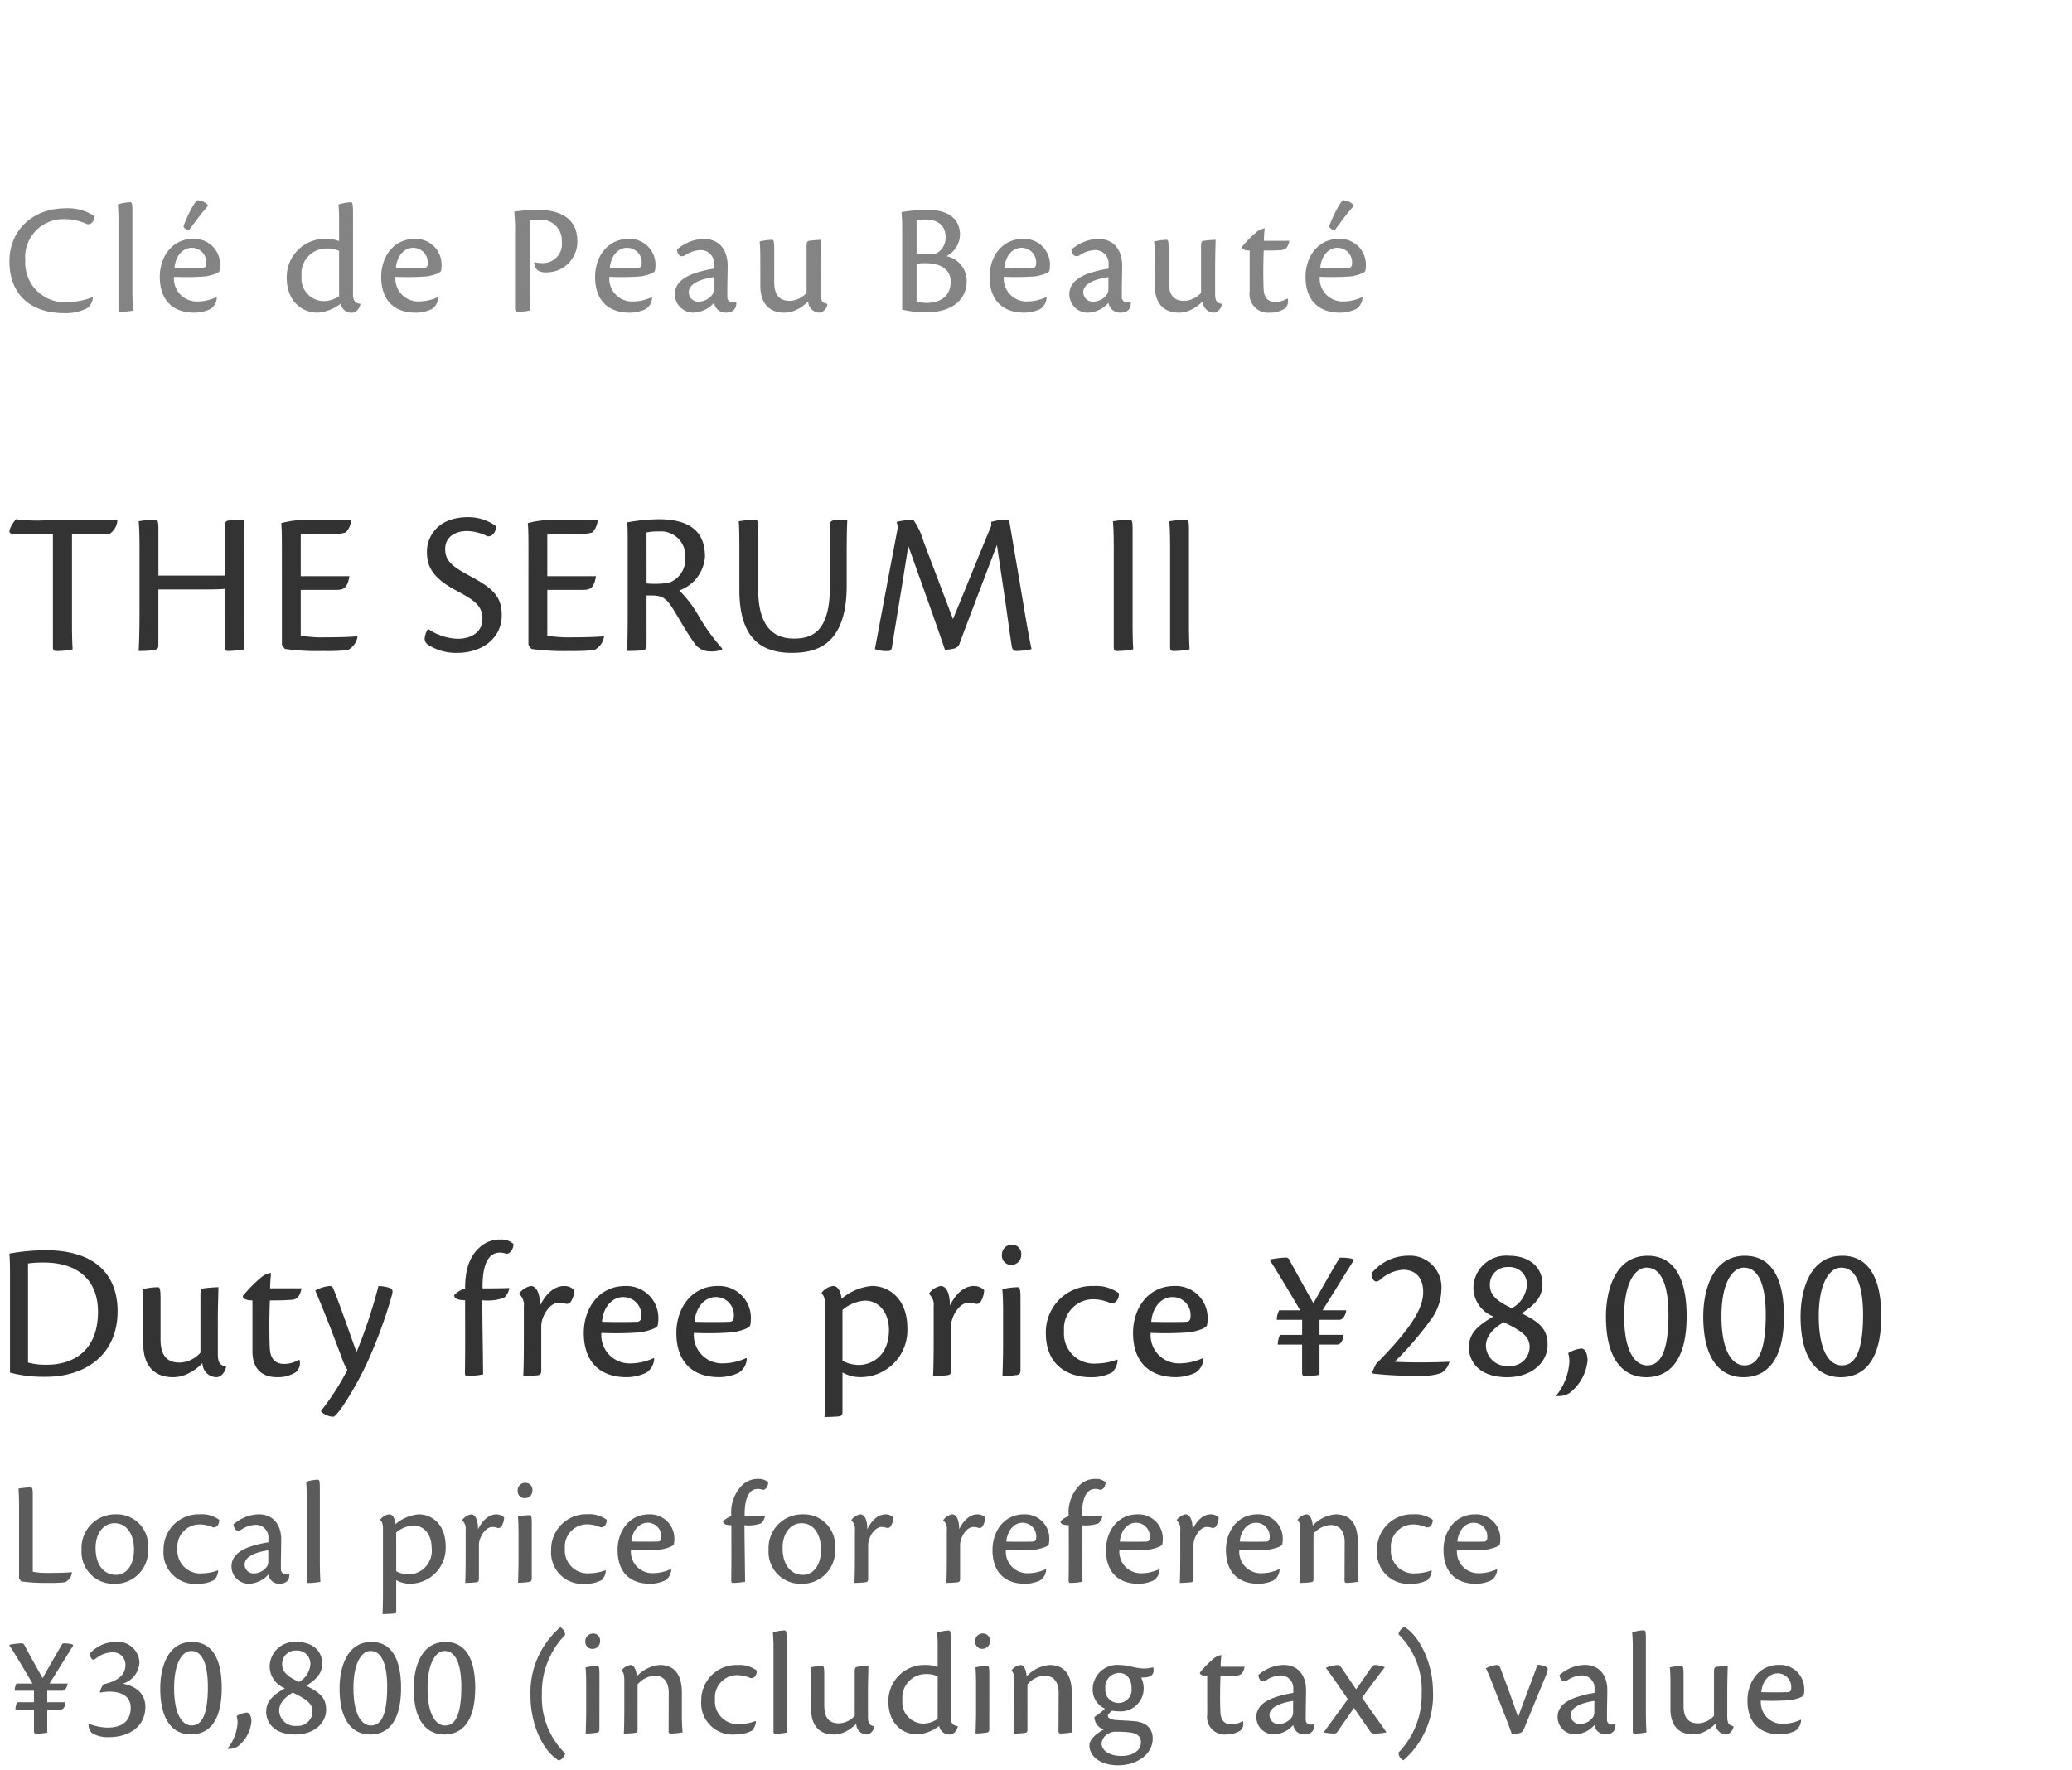 <svg xmlns="http://www.w3.org/2000/svg" width="220" height="188" viewBox="0 0 220 188">
  <g id="np_detail_01" transform="translate(-20 -466)">
    <rect id="長方形_7749" data-name="長方形 7749" width="220" height="188" transform="translate(20 466)" fill="#fff"/>
    <path id="パス_6725" data-name="パス 6725" d="M1.659,15.769a14,14,0,0,0,3.8.441c4.326,0,7.623-2.436,7.623-6.972,0-2.6-1.134-6.468-7.686-6.468a22.754,22.754,0,0,0-3.8.357c.042.609.063,1.008.063,2.436ZM3.57,4.177a11.239,11.239,0,0,1,1.638-.1C9.093,4.072,11,6.151,11,9.3c0,4.326-2.835,5.628-5.4,5.628A7.45,7.45,0,0,1,3.57,14.7Zm12.243,8.589c0,2.079,1.008,3.486,3.15,3.486a3.6,3.6,0,0,0,1.365-.273,5.309,5.309,0,0,0,1.764-1.218A1.5,1.5,0,0,0,23.6,16.252c.462,0,.966-.63.987-1.05v-.1c-.588-.105-.861-.315-.861-1.323V10.456c0-1.827.063-3.3.063-3.759a15.725,15.725,0,0,0-1.575.126c-.273.084-.336.189-.336.714v6.111A3.087,3.087,0,0,1,19.7,14.7c-.924,0-2.058-.294-2.058-2.457V7.978c0-1.176-.084-1.281-.315-1.281a8.1,8.1,0,0,0-1.6.21c.042.441.084,1.071.084,2.373ZM32.34,14.4a3.1,3.1,0,0,1-1.575.441c-.714,0-1.407-.315-1.512-1.533-.063-.9-.084-3.108,0-5.208,1.491,0,1.617-.021,2.31-.063.378-.042.84-.126,1.05-1.218H29.274c0-.462.042-.966.1-1.638a2.133,2.133,0,0,0-1.134.546,14.68,14.68,0,0,0-1.869,1.911c0,.231.294.462,1.029.462V13.48c0,1.6.735,2.772,2.625,2.772a3.508,3.508,0,0,0,2-.546,1.262,1.262,0,0,0,.378-1.26Zm2.352,5.5a1.924,1.924,0,0,0,1.3.546c.4,0,2.394-3.108,3.633-5.838A49.569,49.569,0,0,0,42.21,7.537c.126-.462.084-.63-.273-.777a4.425,4.425,0,0,0-1.155-.189,53.733,53.733,0,0,1-2.331,7.014c-.525-1.428-1.785-5.082-2.415-6.615-.084-.252-.168-.4-.462-.4a3.964,3.964,0,0,0-1.512.483c.9,1.995,2.667,6.7,2.961,7.518a4.93,4.93,0,0,0,.462.9,27.138,27.138,0,0,1-2.793,4.347ZM53.76,1.636a3.135,3.135,0,0,0-2.268.861c-.861.777-1.512,2.016-1.512,4.326a2.727,2.727,0,0,0-1.155.714c0,.357.294.525,1.155.546,0,2.94.021,5.418-.021,7.665,0,.336.084.378.294.378a9.846,9.846,0,0,0,1.638-.168c0-1.176-.084-5.754-.084-7.875A5.288,5.288,0,0,0,54.1,7.831a1.607,1.607,0,0,0,.567-1.05c-.5.042-2.478.042-2.835.042-.042-2.9.819-3.8,1.848-3.8a1.992,1.992,0,0,1,.672.126c.462.021.8-.63.756-1.05A1.912,1.912,0,0,0,53.76,1.636Zm1.974,5.8a1.528,1.528,0,0,1,.483,1.323v3.507c0,1.848-.021,3.087-.063,3.864a13.212,13.212,0,0,0,1.533-.084c.315-.042.378-.189.378-.5v-4.62A2.631,2.631,0,0,1,58.3,9.805c.441-1.029,1.134-1.47,1.6-1.47a2.141,2.141,0,0,1,.693.1.519.519,0,0,0,.609-.189,2.478,2.478,0,0,0,.378-1.239A1.5,1.5,0,0,0,60.5,6.571c-.987,0-1.89.714-2.562,2.079,0-1.344-.4-2.079-.987-2.079a2.021,2.021,0,0,0-1.218.777Zm14.28,6.783a5.968,5.968,0,0,1-2.415.567,3,3,0,0,1-3.15-3.234,34.85,34.85,0,0,0,4.158-.063c.735-.126,1.764-.42,1.827-.756a3.179,3.179,0,0,0,.063-.672,3.377,3.377,0,0,0-3.528-3.486c-2.793,0-4.389,2.373-4.389,4.977,0,2.961,1.6,4.7,4.557,4.7a5.048,5.048,0,0,0,2.058-.462,1.869,1.869,0,0,0,.861-1.512ZM66.738,7.747A1.9,1.9,0,0,1,68.67,9.931a.426.426,0,0,1-.42.441c-.4.021-2.268.042-3.738,0C64.659,8.692,65.688,7.747,66.738,7.747Zm13.1,6.468a5.968,5.968,0,0,1-2.415.567,3,3,0,0,1-3.15-3.234,34.85,34.85,0,0,0,4.158-.063c.735-.126,1.764-.42,1.827-.756a3.179,3.179,0,0,0,.063-.672A3.377,3.377,0,0,0,76.8,6.571c-2.793,0-4.389,2.373-4.389,4.977,0,2.961,1.6,4.7,4.557,4.7a5.048,5.048,0,0,0,2.058-.462,1.869,1.869,0,0,0,.861-1.512ZM76.566,7.747A1.9,1.9,0,0,1,78.5,9.931a.426.426,0,0,1-.42.441c-.4.021-2.268.042-3.738,0C74.487,8.692,75.516,7.747,76.566,7.747Zm13.482,8a3.778,3.778,0,0,0,1.932.5,4.98,4.98,0,0,0,4.956-5.229c0-2.982-1.848-4.452-3.759-4.452a5.724,5.724,0,0,0-3.234,1.365c-.042-.756-.4-1.365-.861-1.365a1.8,1.8,0,0,0-1.239.714v.126c.21.1.357.525.357,1.2V16.8c0,1.848-.021,3.066-.063,3.675.525,0,.987-.021,1.491-.063.378-.042.42-.189.42-.525Zm0-6.636a4.146,4.146,0,0,1,2.394-.987c1.491,0,2.541,1.281,2.541,3.129,0,2.793-1.911,3.7-3.192,3.7a3.8,3.8,0,0,1-1.743-.441Zm9.2-1.68a1.528,1.528,0,0,1,.483,1.323v3.507c0,1.848-.021,3.087-.063,3.864a13.212,13.212,0,0,0,1.533-.084c.315-.042.378-.189.378-.5v-4.62a2.631,2.631,0,0,1,.231-1.113c.441-1.029,1.134-1.47,1.6-1.47a2.141,2.141,0,0,1,.693.1.519.519,0,0,0,.609-.189,2.478,2.478,0,0,0,.378-1.239,1.5,1.5,0,0,0-1.071-.441c-.987,0-1.89.714-2.562,2.079,0-1.344-.4-2.079-.987-2.079a2.021,2.021,0,0,0-1.218.777Zm8.778-5.25a1.058,1.058,0,0,0-1.05,1.092A.975.975,0,0,0,108,4.324a1.044,1.044,0,0,0,1.029-1.092A.97.97,0,0,0,108.024,2.182Zm.924,5.8c0-1.176-.084-1.281-.315-1.281a7.6,7.6,0,0,0-1.617.21c.042.441.084,1.071.084,2.373v3.549c0,1.239-.042,2.457-.063,3.3a10.332,10.332,0,0,0,1.449-.1c.336-.042.462-.147.462-.525ZM119.2,14.383a6.463,6.463,0,0,1-2.226.42,3.18,3.18,0,0,1-3.4-3.444,3.107,3.107,0,0,1,3.087-3.381,4.691,4.691,0,0,1,1.827.4c.588.126.924-.441.924-1.029a4.078,4.078,0,0,0-2.688-.777,4.9,4.9,0,0,0-5.082,5c0,3.612,2.583,4.683,4.767,4.683a4.609,4.609,0,0,0,2.289-.525,2.074,2.074,0,0,0,.567-1.281Zm9.135-.168a5.968,5.968,0,0,1-2.415.567,3,3,0,0,1-3.15-3.234,34.85,34.85,0,0,0,4.158-.063c.735-.126,1.764-.42,1.827-.756a3.18,3.18,0,0,0,.063-.672,3.377,3.377,0,0,0-3.528-3.486c-2.793,0-4.389,2.373-4.389,4.977,0,2.961,1.6,4.7,4.557,4.7a5.048,5.048,0,0,0,2.058-.462,1.869,1.869,0,0,0,.861-1.512Zm-3.276-6.468a1.9,1.9,0,0,1,1.932,2.184.426.426,0,0,1-.42.441c-.4.021-2.268.042-3.738,0C122.976,8.692,124.005,7.747,125.055,7.747Zm15.96,1.407c1.239-1.974,2.688-4.326,3.234-5.187.105-.147.063-.252-.21-.315a4.858,4.858,0,0,0-1.2-.084c-.483.756-1.785,3.066-2.793,4.83-.84-1.491-2.226-3.99-2.562-4.641a.406.406,0,0,0-.357-.21,10.709,10.709,0,0,0-1.7.21v.084c.462.672,2.457,3.99,3.213,5.313h-2.226a2.147,2.147,0,0,0-.252,1.008h2.688v1.6H136.5a2.484,2.484,0,0,0-.231,1.029h2.583v2.982c0,.336.147.378.378.378A9.65,9.65,0,0,0,140.7,16V12.787h1.869c.5,0,.651-.651.651-1.029H140.7v-1.6h2.121c.4,0,.693-.609.714-1.008Zm5.271,6.552.084.168a36.3,36.3,0,0,0,5.1.21,5.482,5.482,0,0,0,2.142-.273,1.994,1.994,0,0,0,.882-1.2c-1.848.084-4.242.1-5.817,0a35.381,35.381,0,0,0,3.864-4.494,5.533,5.533,0,0,0,1.092-3.108,3.353,3.353,0,0,0-3.57-3.654,5.035,5.035,0,0,0-3.843,1.869,1.146,1.146,0,0,0,.126.588c.21.357.462.357.8.084a4.046,4.046,0,0,1,2.415-1.05c1.3,0,2.142.8,2.142,2.373,0,1.785-1.344,3.906-5.019,7.644ZM160.818,3.358a3.475,3.475,0,0,0-3.78,3.381,3.3,3.3,0,0,0,2.121,3.066c-1.554.924-2.6,1.722-2.6,3.3,0,1.239.84,3.15,4.074,3.15,2.583,0,4.284-1.554,4.284-3.465,0-1.743-1.008-2.436-2.751-3.318,1.2-.8,2.205-1.6,2.205-3.087C164.367,4.45,162.834,3.358,160.818,3.358Zm-.1,1.2a1.836,1.836,0,0,1,2,1.932,3.025,3.025,0,0,1-1.6,2.436c-1.722-.8-2.331-1.47-2.331-2.478A1.85,1.85,0,0,1,160.713,4.555Zm.042,10.5a2.22,2.22,0,0,1-2.394-2.121c0-1.008.714-1.827,1.89-2.52,2.037.966,2.751,1.6,2.751,2.6A2.041,2.041,0,0,1,160.755,15.055Zm7.728-1.848a3.319,3.319,0,0,0-1.386.483,3.284,3.284,0,0,1,.126.882,6.328,6.328,0,0,1-1.428,3.675,2.329,2.329,0,0,0,1.449-.315,4.993,4.993,0,0,0,1.911-3.465C169.155,14.026,169.029,13.207,168.483,13.207Zm7.035-9.849c-3.423,0-4.41,3.654-4.41,6.447,0,4.977,2.142,6.447,4.263,6.447,2.667,0,4.305-2.058,4.305-6.489C179.676,7.327,179.193,3.358,175.518,3.358Zm-.084,1.26c1.848,0,2.31,2.625,2.31,5,0,4.725-1.26,5.376-2.268,5.376-1.155,0-2.436-1.26-2.436-5.229C173.04,6.34,174.153,4.618,175.434,4.618Zm10.416-1.26c-3.423,0-4.41,3.654-4.41,6.447,0,4.977,2.142,6.447,4.263,6.447,2.667,0,4.305-2.058,4.305-6.489C190.008,7.327,189.525,3.358,185.85,3.358Zm-.084,1.26c1.848,0,2.31,2.625,2.31,5,0,4.725-1.26,5.376-2.268,5.376-1.155,0-2.436-1.26-2.436-5.229C183.372,6.34,184.485,4.618,185.766,4.618Zm10.416-1.26c-3.423,0-4.41,3.654-4.41,6.447,0,4.977,2.142,6.447,4.263,6.447,2.667,0,4.305-2.058,4.305-6.489C200.34,7.327,199.857,3.358,196.182,3.358Zm-.084,1.26c1.848,0,2.31,2.625,2.31,5,0,4.725-1.26,5.376-2.268,5.376-1.155,0-2.436-1.26-2.436-5.229C193.7,6.34,194.817,4.618,196.1,4.618Z" transform="translate(19.404 596)" opacity="0.8"/>
    <path id="パス_6724" data-name="パス 6724" d="M9.469,11.572a7.553,7.553,0,0,1-2.533.51,4.2,4.2,0,0,1-4.573-4.42A4.041,4.041,0,0,1,6.579,3.276a5.271,5.271,0,0,1,2.3.51c.391.119.8-.2.85-.816A5.092,5.092,0,0,0,6.63,2.12C3.3,2.12.68,4.313.68,7.764c0,3.281,2.006,5.491,5.848,5.491a4.859,4.859,0,0,0,2.465-.561,1.557,1.557,0,0,0,.544-1.071ZM12.257,12.9c0,.17.068.221.221.221a7.971,7.971,0,0,0,1.326-.136c-.034-.476-.068-1.394-.068-2.227V2.579c0-1.02-.051-1.1-.238-1.1a4.278,4.278,0,0,0-1.309.238,18.7,18.7,0,0,1,.068,1.87Zm10.4-1.343a4.831,4.831,0,0,1-1.955.459A2.427,2.427,0,0,1,18.156,9.4a28.212,28.212,0,0,0,3.366-.051c.6-.1,1.428-.34,1.479-.612a2.574,2.574,0,0,0,.051-.544A2.734,2.734,0,0,0,20.2,5.367c-2.261,0-3.553,1.921-3.553,4.029,0,2.4,1.292,3.808,3.689,3.808A4.086,4.086,0,0,0,22,12.83a1.513,1.513,0,0,0,.7-1.224ZM20.009,6.319a1.541,1.541,0,0,1,1.564,1.768.345.345,0,0,1-.34.357c-.323.017-1.836.034-3.026,0C18.326,7.084,19.159,6.319,20.009,6.319Zm.68-5.049C20.366,1.287,19.55,3,19.278,3.718c-.136.289-.119.408-.034.476a1.123,1.123,0,0,0,.476.289c.493-.663,1.19-1.649,1.9-2.448.153-.17.153-.255.051-.34A1.594,1.594,0,0,0,20.689,1.27ZM35.683,5.605a3.621,3.621,0,0,0-1.309-.238A4.06,4.06,0,0,0,30.124,9.5c0,2.38,1.5,3.706,3.315,3.706a4.674,4.674,0,0,0,2.414-.952,1.159,1.159,0,0,0,1.258.952c.391,0,.765-.476.833-.884v-.051c-.51-.085-.782-.255-.782-1.037V2.579c0-1.02-.068-1.1-.255-1.1a5.349,5.349,0,0,0-1.292.238,14.89,14.89,0,0,1,.068,1.649Zm0,5.848a2.986,2.986,0,0,1-1.6.527A2.408,2.408,0,0,1,31.7,9.311,2.654,2.654,0,0,1,34.34,6.387a3.255,3.255,0,0,1,1.343.255Zm10.489.1a4.831,4.831,0,0,1-1.955.459A2.427,2.427,0,0,1,41.667,9.4a28.212,28.212,0,0,0,3.366-.051c.6-.1,1.428-.34,1.479-.612a2.574,2.574,0,0,0,.051-.544,2.734,2.734,0,0,0-2.856-2.822c-2.261,0-3.553,1.921-3.553,4.029,0,2.4,1.292,3.808,3.689,3.808a4.086,4.086,0,0,0,1.666-.374,1.513,1.513,0,0,0,.7-1.224ZM43.52,6.319a1.541,1.541,0,0,1,1.564,1.768.345.345,0,0,1-.34.357c-.323.017-1.836.034-3.026,0C41.837,7.084,42.67,6.319,43.52,6.319ZM54.366,12.8c0,.255.119.306.289.306a5.957,5.957,0,0,0,1.309-.136c-.017-.34-.051-.85-.051-2.04V3.4a5.342,5.342,0,0,1,.918-.051,2.2,2.2,0,0,1,2.5,2.312,2.017,2.017,0,0,1-2.074,2.278,3.425,3.425,0,0,1-.85-.1,1.086,1.086,0,0,0,.408.9,1.749,1.749,0,0,0,.935.187,3.256,3.256,0,0,0,3.23-3.315c0-2.38-1.751-3.315-4.148-3.315a20.173,20.173,0,0,0-2.55.17,20.867,20.867,0,0,1,.085,2.312Zm14.518-1.241a4.832,4.832,0,0,1-1.955.459A2.427,2.427,0,0,1,64.379,9.4a28.212,28.212,0,0,0,3.366-.051c.595-.1,1.428-.34,1.479-.612a2.573,2.573,0,0,0,.051-.544,2.734,2.734,0,0,0-2.856-2.822c-2.261,0-3.553,1.921-3.553,4.029,0,2.4,1.292,3.808,3.689,3.808a4.086,4.086,0,0,0,1.666-.374,1.513,1.513,0,0,0,.7-1.224ZM66.232,6.319A1.541,1.541,0,0,1,67.8,8.087a.345.345,0,0,1-.34.357c-.323.017-1.836.034-3.026,0C64.549,7.084,65.382,6.319,66.232,6.319Zm11.594,5.746a2.536,2.536,0,0,1-.357.034.518.518,0,0,1-.561-.527c-.017-1.037.034-2.618.034-3.349,0-1.615-.833-2.856-2.567-2.856a4.546,4.546,0,0,0-2.822,1.139c.068.51.323.867.833.629a3.163,3.163,0,0,1,1.649-.578A1.414,1.414,0,0,1,75.5,8.087v.442c-.238.034-.612.1-.918.17-.918.238-3.247.731-3.247,2.55A1.956,1.956,0,0,0,73.338,13.2,3.062,3.062,0,0,0,75.5,12.15,1.209,1.209,0,0,0,76.721,13.2c.748,0,1.173-.357,1.139-1.088Zm-5.015-1.02c0-.935,1.275-1.411,2.669-1.615v1.207a1.128,1.128,0,0,1-.119.578,1.813,1.813,0,0,1-1.462.816A1,1,0,0,1,72.811,11.045Zm7.6-.663c0,1.683.816,2.822,2.55,2.822a2.911,2.911,0,0,0,1.1-.221A4.3,4.3,0,0,0,85.493,12,1.214,1.214,0,0,0,86.717,13.2c.374,0,.782-.51.8-.85v-.085c-.476-.085-.7-.255-.7-1.071V8.512c0-1.479.051-2.669.051-3.043a12.73,12.73,0,0,0-1.275.1c-.221.068-.272.153-.272.578V11.1a2.5,2.5,0,0,1-1.768.85c-.748,0-1.666-.238-1.666-1.989V6.506c0-.952-.068-1.037-.255-1.037a6.561,6.561,0,0,0-1.292.17c.034.357.068.867.068,1.921Zm15.062,2.5a11.01,11.01,0,0,0,2.567.289c2.431,0,4.284-1.105,4.284-3.366a2.693,2.693,0,0,0-2.142-2.6,2.659,2.659,0,0,0,1.428-2.3c0-.867-.391-2.618-3.468-2.618a16.565,16.565,0,0,0-2.737.238c.068.833.068,1.326.068,2.227ZM97,3.378a7.242,7.242,0,0,1,.918-.068c1.53,0,2.159.816,2.159,1.836a1.891,1.891,0,0,1-1.037,1.8A12.357,12.357,0,0,0,97,7.033Zm0,4.641a5.632,5.632,0,0,1,.935-.068c1.666,0,2.686.68,2.686,1.972,0,1.547-1.122,2.244-2.533,2.244A4.607,4.607,0,0,1,97,12.031Zm13.77,3.536a4.831,4.831,0,0,1-1.955.459,2.427,2.427,0,0,1-2.55-2.618,28.212,28.212,0,0,0,3.366-.051c.6-.1,1.428-.34,1.479-.612a2.574,2.574,0,0,0,.051-.544,2.734,2.734,0,0,0-2.856-2.822c-2.261,0-3.553,1.921-3.553,4.029,0,2.4,1.292,3.808,3.689,3.808a4.086,4.086,0,0,0,1.666-.374,1.513,1.513,0,0,0,.7-1.224ZM108.12,6.319a1.541,1.541,0,0,1,1.564,1.768.345.345,0,0,1-.34.357c-.323.017-1.836.034-3.026,0C106.437,7.084,107.27,6.319,108.12,6.319Zm11.594,5.746a2.536,2.536,0,0,1-.357.034.518.518,0,0,1-.561-.527c-.017-1.037.034-2.618.034-3.349,0-1.615-.833-2.856-2.567-2.856a4.546,4.546,0,0,0-2.822,1.139c.068.51.323.867.833.629a3.163,3.163,0,0,1,1.649-.578,1.414,1.414,0,0,1,1.462,1.53v.442c-.238.034-.612.1-.918.17-.918.238-3.247.731-3.247,2.55a1.956,1.956,0,0,0,2.006,1.955,3.062,3.062,0,0,0,2.159-1.054,1.209,1.209,0,0,0,1.224,1.054c.748,0,1.173-.357,1.139-1.088Zm-5.015-1.02c0-.935,1.275-1.411,2.669-1.615v1.207a1.128,1.128,0,0,1-.119.578,1.813,1.813,0,0,1-1.462.816A1,1,0,0,1,114.7,11.045Zm7.6-.663c0,1.683.816,2.822,2.55,2.822a2.911,2.911,0,0,0,1.1-.221A4.3,4.3,0,0,0,127.381,12,1.214,1.214,0,0,0,128.6,13.2c.374,0,.782-.51.8-.85v-.085c-.476-.085-.7-.255-.7-1.071V8.512c0-1.479.051-2.669.051-3.043a12.73,12.73,0,0,0-1.275.1c-.221.068-.272.153-.272.578V11.1a2.5,2.5,0,0,1-1.768.85c-.748,0-1.666-.238-1.666-1.989V6.506c0-.952-.068-1.037-.255-1.037a6.561,6.561,0,0,0-1.292.17c.034.357.068.867.068,1.921Zm14.059,1.326a2.513,2.513,0,0,1-1.275.357c-.578,0-1.139-.255-1.224-1.241-.051-.731-.068-2.516,0-4.216,1.207,0,1.309-.017,1.87-.051.306-.034.68-.1.85-.986h-2.7c0-.374.034-.782.085-1.326a1.727,1.727,0,0,0-.918.442,11.885,11.885,0,0,0-1.513,1.547c0,.187.238.374.833.374V10.96a1.967,1.967,0,0,0,2.125,2.244,2.84,2.84,0,0,0,1.615-.442,1.022,1.022,0,0,0,.306-1.02Zm7.956-.153a4.832,4.832,0,0,1-1.955.459,2.427,2.427,0,0,1-2.55-2.618,28.212,28.212,0,0,0,3.366-.051c.6-.1,1.428-.34,1.479-.612a2.574,2.574,0,0,0,.051-.544,2.734,2.734,0,0,0-2.856-2.822c-2.261,0-3.553,1.921-3.553,4.029,0,2.4,1.292,3.808,3.689,3.808a4.086,4.086,0,0,0,1.666-.374,1.513,1.513,0,0,0,.7-1.224Zm-2.652-5.236a1.541,1.541,0,0,1,1.564,1.768.345.345,0,0,1-.34.357c-.323.017-1.836.034-3.026,0C139.978,7.084,140.811,6.319,141.661,6.319Zm.68-5.049c-.323.017-1.139,1.734-1.411,2.448-.136.289-.119.408-.034.476a1.123,1.123,0,0,0,.476.289c.493-.663,1.19-1.649,1.9-2.448.153-.17.153-.255.051-.34A1.594,1.594,0,0,0,142.341,1.27Z" transform="translate(20.32 486)" fill="#666" opacity="0.8"/>
    <path id="パス_6721" data-name="パス 6721" d="M1.264,11.616l.224.32a18.716,18.716,0,0,0,2.768.16,15.852,15.852,0,0,0,1.872-.064,1.294,1.294,0,0,0,.752-1.04l-.032-.032c-.64.064-1.664.08-2.384.08a8.23,8.23,0,0,1-1.744-.128V2.832c0-.784-.048-.88-.256-.88A9.088,9.088,0,0,0,1.2,2.08c.032.32.064.976.064,2.048Zm10.224-6.8A3.572,3.572,0,0,0,7.9,8.576a3.388,3.388,0,0,0,3.52,3.616,3.489,3.489,0,0,0,3.536-3.76A3.322,3.322,0,0,0,11.488,4.816Zm-.1.944c1.472,0,2.08,1.424,2.08,2.784,0,1.9-.976,2.7-1.92,2.7-1.184,0-2.16-.944-2.16-2.848C9.392,6.7,10.336,5.76,11.392,5.76Zm10.976,5.008a4.924,4.924,0,0,1-1.7.32A2.423,2.423,0,0,1,18.08,8.464a2.367,2.367,0,0,1,2.352-2.576,3.574,3.574,0,0,1,1.392.3c.448.1.7-.336.7-.784a3.107,3.107,0,0,0-2.048-.592,3.734,3.734,0,0,0-3.872,3.808,3.327,3.327,0,0,0,3.632,3.568,3.511,3.511,0,0,0,1.744-.4,1.58,1.58,0,0,0,.432-.976Zm7.568.352a2.387,2.387,0,0,1-.336.032.488.488,0,0,1-.528-.5c-.016-.976.032-2.464.032-3.152,0-1.52-.784-2.688-2.416-2.688a4.279,4.279,0,0,0-2.656,1.072c.064.48.3.816.784.592a2.977,2.977,0,0,1,1.552-.544,1.331,1.331,0,0,1,1.376,1.44v.416c-.224.032-.576.1-.864.16-.864.224-3.056.688-3.056,2.4a1.841,1.841,0,0,0,1.888,1.84,2.882,2.882,0,0,0,2.032-.992,1.138,1.138,0,0,0,1.152.992c.7,0,1.1-.336,1.072-1.024Zm-4.72-.96c0-.88,1.2-1.328,2.512-1.52V9.776a1.061,1.061,0,0,1-.112.544,1.706,1.706,0,0,1-1.376.768A.943.943,0,0,1,25.216,10.16ZM31.808,11.9c0,.16.064.208.208.208a7.5,7.5,0,0,0,1.248-.128c-.032-.448-.064-1.312-.064-2.1v-7.7c0-.96-.048-1.04-.224-1.04a4.027,4.027,0,0,0-1.232.224,17.6,17.6,0,0,1,.064,1.76Zm9.5-.1a2.879,2.879,0,0,0,1.472.384A3.794,3.794,0,0,0,46.56,8.208c0-2.272-1.408-3.392-2.864-3.392a4.361,4.361,0,0,0-2.464,1.04c-.032-.576-.3-1.04-.656-1.04a1.368,1.368,0,0,0-.944.544v.1c.16.08.272.4.272.912v6.24c0,1.408-.016,2.336-.048,2.8.4,0,.752-.016,1.136-.048.288-.032.32-.144.32-.4Zm0-5.056A3.159,3.159,0,0,1,43.136,6c1.136,0,1.936.976,1.936,2.384A2.51,2.51,0,0,1,42.64,11.2a2.9,2.9,0,0,1-1.328-.336Zm7.008-1.28a1.164,1.164,0,0,1,.368,1.008V9.152c0,1.408-.016,2.352-.048,2.944a10.066,10.066,0,0,0,1.168-.064c.24-.032.288-.144.288-.384V8.128a2,2,0,0,1,.176-.848c.336-.784.864-1.12,1.216-1.12a1.631,1.631,0,0,1,.528.08A.4.4,0,0,0,52.48,6.1a1.888,1.888,0,0,0,.288-.944,1.145,1.145,0,0,0-.816-.336c-.752,0-1.44.544-1.952,1.584,0-1.024-.3-1.584-.752-1.584a1.54,1.54,0,0,0-.928.592Zm6.688-4a.806.806,0,0,0-.8.832.743.743,0,0,0,.784.8.8.8,0,0,0,.784-.832A.739.739,0,0,0,55.008,1.472Zm.7,4.416c0-.9-.064-.976-.24-.976a5.789,5.789,0,0,0-1.232.16c.032.336.064.816.064,1.808v2.7c0,.944-.032,1.872-.048,2.512a7.872,7.872,0,0,0,1.1-.08c.256-.032.352-.112.352-.4Zm7.808,4.88a4.924,4.924,0,0,1-1.7.32,2.423,2.423,0,0,1-2.592-2.624,2.367,2.367,0,0,1,2.352-2.576,3.574,3.574,0,0,1,1.392.3c.448.1.7-.336.7-.784a3.107,3.107,0,0,0-2.048-.592A3.734,3.734,0,0,0,57.76,8.624a3.327,3.327,0,0,0,3.632,3.568,3.511,3.511,0,0,0,1.744-.4,1.58,1.58,0,0,0,.432-.976Zm6.96-.128a4.547,4.547,0,0,1-1.84.432,2.285,2.285,0,0,1-2.4-2.464,26.552,26.552,0,0,0,3.168-.048c.56-.1,1.344-.32,1.392-.576a2.422,2.422,0,0,0,.048-.512A2.573,2.573,0,0,0,68.16,4.816c-2.128,0-3.344,1.808-3.344,3.792,0,2.256,1.216,3.584,3.472,3.584a3.846,3.846,0,0,0,1.568-.352,1.424,1.424,0,0,0,.656-1.152Zm-2.5-4.928a1.45,1.45,0,0,1,1.472,1.664.324.324,0,0,1-.32.336c-.3.016-1.728.032-2.848,0C66.4,6.432,67.184,5.712,67.984,5.712ZM79.776,1.056a2.389,2.389,0,0,0-1.728.656,4.1,4.1,0,0,0-1.152,3.3,2.078,2.078,0,0,0-.88.544c0,.272.224.4.88.416,0,2.24.016,4.128-.016,5.84,0,.256.064.288.224.288a7.5,7.5,0,0,0,1.248-.128c0-.9-.064-4.384-.064-6a4.029,4.029,0,0,0,1.744-.192,1.225,1.225,0,0,0,.432-.8c-.384.032-1.888.032-2.16.032-.032-2.208.624-2.9,1.408-2.9a1.518,1.518,0,0,1,.512.1c.352.016.608-.48.576-.8A1.457,1.457,0,0,0,79.776,1.056Zm4.656,3.76a3.572,3.572,0,0,0-3.584,3.76,3.388,3.388,0,0,0,3.52,3.616A3.489,3.489,0,0,0,87.9,8.432,3.322,3.322,0,0,0,84.432,4.816Zm-.1.944c1.472,0,2.08,1.424,2.08,2.784,0,1.9-.976,2.7-1.92,2.7-1.184,0-2.16-.944-2.16-2.848C82.336,6.7,83.28,5.76,84.336,5.76Zm5.312-.288a1.164,1.164,0,0,1,.368,1.008V9.152c0,1.408-.016,2.352-.048,2.944a10.066,10.066,0,0,0,1.168-.064c.24-.032.288-.144.288-.384V8.128A2,2,0,0,1,91.6,7.28c.336-.784.864-1.12,1.216-1.12a1.631,1.631,0,0,1,.528.08.4.4,0,0,0,.464-.144,1.888,1.888,0,0,0,.288-.944,1.145,1.145,0,0,0-.816-.336c-.752,0-1.44.544-1.952,1.584,0-1.024-.3-1.584-.752-1.584a1.54,1.54,0,0,0-.928.592Zm9.76,0a1.164,1.164,0,0,1,.368,1.008V9.152c0,1.408-.016,2.352-.048,2.944a10.066,10.066,0,0,0,1.168-.064c.24-.032.288-.144.288-.384V8.128a2,2,0,0,1,.176-.848c.336-.784.864-1.12,1.216-1.12a1.631,1.631,0,0,1,.528.08.4.4,0,0,0,.464-.144,1.888,1.888,0,0,0,.288-.944,1.145,1.145,0,0,0-.816-.336c-.752,0-1.44.544-1.952,1.584,0-1.024-.3-1.584-.752-1.584a1.54,1.54,0,0,0-.928.592Zm10.88,5.168a4.547,4.547,0,0,1-1.84.432,2.285,2.285,0,0,1-2.4-2.464,26.552,26.552,0,0,0,3.168-.048c.56-.1,1.344-.32,1.392-.576a2.422,2.422,0,0,0,.048-.512,2.573,2.573,0,0,0-2.688-2.656c-2.128,0-3.344,1.808-3.344,3.792,0,2.256,1.216,3.584,3.472,3.584a3.846,3.846,0,0,0,1.568-.352,1.424,1.424,0,0,0,.656-1.152Zm-2.5-4.928a1.45,1.45,0,0,1,1.472,1.664.324.324,0,0,1-.32.336c-.3.016-1.728.032-2.848,0C106.208,6.432,106.992,5.712,107.792,5.712ZM115.6,1.056a2.389,2.389,0,0,0-1.728.656,4.1,4.1,0,0,0-1.152,3.3,2.078,2.078,0,0,0-.88.544c0,.272.224.4.88.416,0,2.24.016,4.128-.016,5.84,0,.256.064.288.224.288a7.5,7.5,0,0,0,1.248-.128c0-.9-.064-4.384-.064-6a4.029,4.029,0,0,0,1.744-.192,1.225,1.225,0,0,0,.432-.8c-.384.032-1.888.032-2.16.032-.032-2.208.624-2.9,1.408-2.9a1.518,1.518,0,0,1,.512.1c.352.016.608-.48.576-.8A1.457,1.457,0,0,0,115.6,1.056Zm6.736,9.584a4.547,4.547,0,0,1-1.84.432,2.285,2.285,0,0,1-2.4-2.464,26.552,26.552,0,0,0,3.168-.048c.56-.1,1.344-.32,1.392-.576a2.422,2.422,0,0,0,.048-.512,2.573,2.573,0,0,0-2.688-2.656c-2.128,0-3.344,1.808-3.344,3.792,0,2.256,1.216,3.584,3.472,3.584a3.846,3.846,0,0,0,1.568-.352,1.424,1.424,0,0,0,.656-1.152Zm-2.5-4.928a1.45,1.45,0,0,1,1.472,1.664.324.324,0,0,1-.32.336c-.3.016-1.728.032-2.848,0C118.256,6.432,119.04,5.712,119.84,5.712Zm4.352-.24a1.164,1.164,0,0,1,.368,1.008V9.152c0,1.408-.016,2.352-.048,2.944a10.066,10.066,0,0,0,1.168-.064c.24-.032.288-.144.288-.384V8.128a2,2,0,0,1,.176-.848c.336-.784.864-1.12,1.216-1.12a1.631,1.631,0,0,1,.528.08.4.4,0,0,0,.464-.144,1.888,1.888,0,0,0,.288-.944,1.145,1.145,0,0,0-.816-.336c-.752,0-1.44.544-1.952,1.584,0-1.024-.3-1.584-.752-1.584a1.54,1.54,0,0,0-.928.592Zm10.88,5.168a4.547,4.547,0,0,1-1.84.432,2.285,2.285,0,0,1-2.4-2.464A26.552,26.552,0,0,0,134,8.56c.56-.1,1.344-.32,1.392-.576a2.422,2.422,0,0,0,.048-.512,2.573,2.573,0,0,0-2.688-2.656c-2.128,0-3.344,1.808-3.344,3.792,0,2.256,1.216,3.584,3.472,3.584a3.846,3.846,0,0,0,1.568-.352,1.424,1.424,0,0,0,.656-1.152Zm-2.5-4.928a1.45,1.45,0,0,1,1.472,1.664.324.324,0,0,1-.32.336c-.3.016-1.728.032-2.848,0C130.992,6.432,131.776,5.712,132.576,5.712ZM142,11.856c0,.16.064.24.256.24a9.123,9.123,0,0,0,1.232-.128,18.955,18.955,0,0,1-.08-2.016V7.76c0-1.5-.48-2.944-2.352-2.944a3.728,3.728,0,0,0-2.432,1.2c-.032-.384-.176-1.2-.672-1.2a1.376,1.376,0,0,0-.928.56V5.44c.192.16.272.432.272,1.024V9.152c0,1.408-.016,2.352-.048,2.944a8.6,8.6,0,0,0,1.12-.064c.272-.032.336-.08.336-.4V6.88a2.558,2.558,0,0,1,1.824-.928c.944,0,1.488.64,1.488,1.84Zm9.216-1.088a4.924,4.924,0,0,1-1.7.32,2.423,2.423,0,0,1-2.592-2.624,2.367,2.367,0,0,1,2.352-2.576,3.574,3.574,0,0,1,1.392.3c.448.1.7-.336.7-.784a3.107,3.107,0,0,0-2.048-.592,3.734,3.734,0,0,0-3.872,3.808,3.327,3.327,0,0,0,3.632,3.568,3.511,3.511,0,0,0,1.744-.4,1.58,1.58,0,0,0,.432-.976Zm6.96-.128a4.547,4.547,0,0,1-1.84.432,2.285,2.285,0,0,1-2.4-2.464A26.552,26.552,0,0,0,157.1,8.56c.56-.1,1.344-.32,1.392-.576a2.422,2.422,0,0,0,.048-.512,2.573,2.573,0,0,0-2.688-2.656c-2.128,0-3.344,1.808-3.344,3.792,0,2.256,1.216,3.584,3.472,3.584a3.846,3.846,0,0,0,1.568-.352,1.424,1.424,0,0,0,.656-1.152Zm-2.5-4.928a1.45,1.45,0,0,1,1.472,1.664.324.324,0,0,1-.32.336c-.3.016-1.728.032-2.848,0C154.1,6.432,154.88,5.712,155.68,5.712ZM4.5,22.784c.944-1.5,2.048-3.3,2.464-3.952.08-.112.048-.192-.16-.24a3.7,3.7,0,0,0-.912-.064c-.368.576-1.36,2.336-2.128,3.68-.64-1.136-1.7-3.04-1.952-3.536a.31.31,0,0,0-.272-.16,8.159,8.159,0,0,0-1.3.16v.064c.352.512,1.872,3.04,2.448,4.048H.992a1.636,1.636,0,0,0-.192.768H2.848v1.216H1.056a1.893,1.893,0,0,0-.176.784H2.848v2.272c0,.256.112.288.288.288A7.352,7.352,0,0,0,4.256,28V25.552H5.68c.384,0,.5-.5.5-.784H4.256V23.552H5.872c.3,0,.528-.464.544-.768ZM8.64,27.12a1.255,1.255,0,0,0,.352.912,3.134,3.134,0,0,0,1.792.448c2.208,0,3.888-1.152,3.888-3.216,0-1.2-.7-2.128-2.384-2.464a2.5,2.5,0,0,0,1.76-2.272,2.31,2.31,0,0,0-2.624-2.16,3.657,3.657,0,0,0-2.608,1.2.761.761,0,0,0,.112.528c.128.208.32.176.528,0a2.916,2.916,0,0,1,1.664-.624,1.321,1.321,0,0,1,1.44,1.344c0,1.184-1.04,1.76-2.32,2.048a2.163,2.163,0,0,0-.4.816l.064.064a6.664,6.664,0,0,1,.912-.1c1.488,0,2.3.608,2.3,1.712,0,1.12-.592,2.112-2.48,2.112a6.1,6.1,0,0,1-1.952-.4Zm10.976-8.752c-2.608,0-3.36,2.784-3.36,4.912,0,3.792,1.632,4.912,3.248,4.912,2.032,0,3.28-1.568,3.28-4.944C22.784,21.392,22.416,18.368,19.616,18.368Zm-.064.96c1.408,0,1.76,2,1.76,3.808,0,3.6-.96,4.1-1.728,4.1-.88,0-1.856-.96-1.856-3.984C17.728,20.64,18.576,19.328,19.552,19.328Zm5.872,6.544a2.529,2.529,0,0,0-1.056.368,2.5,2.5,0,0,1,.1.672,4.821,4.821,0,0,1-1.088,2.8,1.774,1.774,0,0,0,1.1-.24,3.8,3.8,0,0,0,1.456-2.64C25.936,26.5,25.84,25.872,25.424,25.872Zm5.328-7.5a2.648,2.648,0,0,0-2.88,2.576,2.514,2.514,0,0,0,1.616,2.336c-1.184.7-1.984,1.312-1.984,2.512,0,.944.64,2.4,3.1,2.4,1.968,0,3.264-1.184,3.264-2.64,0-1.328-.768-1.856-2.1-2.528.912-.608,1.68-1.216,1.68-2.352C33.456,19.2,32.288,18.368,30.752,18.368Zm-.08.912a1.4,1.4,0,0,1,1.52,1.472,2.3,2.3,0,0,1-1.216,1.856C29.664,22,29.2,21.488,29.2,20.72A1.409,1.409,0,0,1,30.672,19.28Zm.032,8a1.692,1.692,0,0,1-1.824-1.616c0-.768.544-1.392,1.44-1.92,1.552.736,2.1,1.216,2.1,1.984A1.555,1.555,0,0,1,30.7,27.28Zm7.952-8.912c-2.608,0-3.36,2.784-3.36,4.912,0,3.792,1.632,4.912,3.248,4.912,2.032,0,3.28-1.568,3.28-4.944C41.824,21.392,41.456,18.368,38.656,18.368Zm-.064.96c1.408,0,1.76,2,1.76,3.808,0,3.6-.96,4.1-1.728,4.1-.88,0-1.856-.96-1.856-3.984C36.768,20.64,37.616,19.328,38.592,19.328Zm7.936-.96c-2.608,0-3.36,2.784-3.36,4.912,0,3.792,1.632,4.912,3.248,4.912,2.032,0,3.28-1.568,3.28-4.944C49.7,21.392,49.328,18.368,46.528,18.368Zm-.064.96c1.408,0,1.76,2,1.76,3.808,0,3.6-.96,4.1-1.728,4.1-.88,0-1.856-.96-1.856-3.984C44.64,20.64,45.488,19.328,46.464,19.328Zm9.1,4.784c0,2.608,1.056,5.632,2.992,6.832.192.016.624-.352.688-.752a8.275,8.275,0,0,1-2.464-6.3,8.691,8.691,0,0,1,2.464-6.272.959.959,0,0,0-.512-.816A9.133,9.133,0,0,0,55.568,24.112Zm6.624-6.64a.806.806,0,0,0-.8.832.743.743,0,0,0,.784.8.8.8,0,0,0,.784-.832A.739.739,0,0,0,62.192,17.472Zm.7,4.416c0-.9-.064-.976-.24-.976a5.789,5.789,0,0,0-1.232.16c.032.336.064.816.064,1.808v2.7c0,.944-.032,1.872-.048,2.512a7.873,7.873,0,0,0,1.1-.08c.256-.032.352-.112.352-.4Zm7.344,5.968c0,.16.064.24.256.24a9.122,9.122,0,0,0,1.232-.128,18.957,18.957,0,0,1-.08-2.016V23.76c0-1.5-.48-2.944-2.352-2.944a3.728,3.728,0,0,0-2.432,1.2c-.032-.384-.176-1.2-.672-1.2a1.376,1.376,0,0,0-.928.56v.064c.192.16.272.432.272,1.024v2.688c0,1.408-.016,2.352-.048,2.944a8.6,8.6,0,0,0,1.12-.064c.272-.032.336-.08.336-.4V22.88a2.558,2.558,0,0,1,1.824-.928c.944,0,1.488.64,1.488,1.84Zm9.216-1.088a4.924,4.924,0,0,1-1.7.32,2.423,2.423,0,0,1-2.592-2.624,2.367,2.367,0,0,1,2.352-2.576,3.574,3.574,0,0,1,1.392.3c.448.1.7-.336.7-.784a3.107,3.107,0,0,0-2.048-.592A3.734,3.734,0,0,0,73.7,24.624a3.327,3.327,0,0,0,3.632,3.568,3.511,3.511,0,0,0,1.744-.4,1.58,1.58,0,0,0,.432-.976Zm1.92,1.136c0,.16.064.208.208.208a7.5,7.5,0,0,0,1.248-.128c-.032-.448-.064-1.312-.064-2.1v-7.7c0-.96-.048-1.04-.224-1.04a4.027,4.027,0,0,0-1.232.224,17.6,17.6,0,0,1,.064,1.76Zm4-2.368c0,1.584.768,2.656,2.4,2.656a2.74,2.74,0,0,0,1.04-.208,4.045,4.045,0,0,0,1.344-.928,1.143,1.143,0,0,0,1.152,1.136c.352,0,.736-.48.752-.8v-.08c-.448-.08-.656-.24-.656-1.008V23.776c0-1.392.048-2.512.048-2.864a11.981,11.981,0,0,0-1.2.1c-.208.064-.256.144-.256.544v4.656a2.352,2.352,0,0,1-1.664.8c-.7,0-1.568-.224-1.568-1.872V21.888c0-.9-.064-.976-.24-.976a6.175,6.175,0,0,0-1.216.16c.032.336.064.816.064,1.808ZM98.8,21.04a3.408,3.408,0,0,0-1.232-.224,3.821,3.821,0,0,0-4,3.888c0,2.24,1.408,3.488,3.12,3.488a4.4,4.4,0,0,0,2.272-.9,1.091,1.091,0,0,0,1.184.9c.368,0,.72-.448.784-.832v-.048c-.48-.08-.736-.24-.736-.976V18.192c0-.96-.064-1.04-.24-1.04a5.034,5.034,0,0,0-1.216.224,14.015,14.015,0,0,1,.064,1.552Zm0,5.5a2.811,2.811,0,0,1-1.5.5,2.266,2.266,0,0,1-2.24-2.512,2.5,2.5,0,0,1,2.48-2.752,3.063,3.063,0,0,1,1.264.24Zm4.784-9.072a.806.806,0,0,0-.8.832.743.743,0,0,0,.784.8.8.8,0,0,0,.784-.832A.739.739,0,0,0,103.584,17.472Zm.7,4.416c0-.9-.064-.976-.24-.976a5.789,5.789,0,0,0-1.232.16c.032.336.064.816.064,1.808v2.7c0,.944-.032,1.872-.048,2.512a7.873,7.873,0,0,0,1.1-.08c.256-.032.352-.112.352-.4Zm7.344,5.968c0,.16.064.24.256.24a9.122,9.122,0,0,0,1.232-.128,18.957,18.957,0,0,1-.08-2.016V23.76c0-1.5-.48-2.944-2.352-2.944a3.728,3.728,0,0,0-2.432,1.2c-.032-.384-.176-1.2-.672-1.2a1.376,1.376,0,0,0-.928.56v.064c.192.16.272.432.272,1.024v2.688c0,1.408-.016,2.352-.048,2.944a8.6,8.6,0,0,0,1.12-.064c.272-.032.336-.08.336-.4V22.88a2.558,2.558,0,0,1,1.824-.928c.944,0,1.488.64,1.488,1.84Zm6.4-7.04a2.6,2.6,0,0,0-2.768,2.56,2.2,2.2,0,0,0,1.3,2.08,5.983,5.983,0,0,1-.976.784c-.112.064-.144.112-.144.176a1.47,1.47,0,0,0,.992,1.264c-.72.368-1.52,1.008-1.52,1.68,0,1.1,1.088,2.112,3.04,2.112s3.68-1.12,3.68-2.848c0-.96-.576-1.7-1.856-1.824-.592-.064-1.216-.08-1.968-.128-.7-.048-.944-.24-.944-.5,0-.1.272-.336.464-.5a2.654,2.654,0,0,0,.672.064,2.43,2.43,0,0,0,2.672-2.464,2.551,2.551,0,0,0-.272-1.12,4.193,4.193,0,0,0,.448-.016c.576-.048.88-.288.88-.752a.9.9,0,0,0-.048-.32,3.842,3.842,0,0,1-1.072.128,6.392,6.392,0,0,1-1.328-.224A5.333,5.333,0,0,0,118.032,20.816Zm-.016.848c.976,0,1.376.768,1.376,1.632a1.4,1.4,0,1,1-2.784.016A1.48,1.48,0,0,1,118.016,21.664Zm-1.808,7.472a1.339,1.339,0,0,1,.8-1.072,1.472,1.472,0,0,1,.784-.16,12.067,12.067,0,0,1,1.456.08c.912.128,1.136.56,1.136,1.056,0,.88-.88,1.44-2.08,1.44C117.264,30.48,116.208,30.032,116.208,29.136Zm14.976-2.352a2.366,2.366,0,0,1-1.2.336c-.544,0-1.072-.24-1.152-1.168-.048-.688-.064-2.368,0-3.968,1.136,0,1.232-.016,1.76-.048.288-.032.64-.1.8-.928h-2.544c0-.352.032-.736.08-1.248a1.625,1.625,0,0,0-.864.416,11.184,11.184,0,0,0-1.424,1.456c0,.176.224.352.784.352v4.1a1.851,1.851,0,0,0,2,2.112,2.673,2.673,0,0,0,1.52-.416.962.962,0,0,0,.288-.96Zm7.568.336a2.387,2.387,0,0,1-.336.032.488.488,0,0,1-.528-.5c-.016-.976.032-2.464.032-3.152,0-1.52-.784-2.688-2.416-2.688a4.279,4.279,0,0,0-2.656,1.072c.064.48.3.816.784.592a2.977,2.977,0,0,1,1.552-.544,1.331,1.331,0,0,1,1.376,1.44v.416c-.224.032-.576.1-.864.16-.864.224-3.056.688-3.056,2.4a1.841,1.841,0,0,0,1.888,1.84,2.882,2.882,0,0,0,2.032-.992,1.138,1.138,0,0,0,1.152.992c.7,0,1.1-.336,1.072-1.024Zm-4.72-.96c0-.88,1.2-1.328,2.512-1.52v1.136a1.061,1.061,0,0,1-.112.544,1.706,1.706,0,0,1-1.376.768A.943.943,0,0,1,134.032,26.16Zm6-5.024c.368.48,1.76,2.48,2.32,3.312-.912,1.28-1.872,2.56-2.528,3.488v.048a5.513,5.513,0,0,0,1.072.112.392.392,0,0,0,.368-.208c.816-1.184,1.264-1.808,1.744-2.512.608.928,1.392,1.984,1.712,2.5a.491.491,0,0,0,.432.224,5.716,5.716,0,0,0,1.28-.128V27.92c-.768-1.1-1.84-2.544-2.56-3.648.752-1.024,1.536-2.1,2.384-3.184V21.04a3.268,3.268,0,0,0-1.04-.224c-.16,0-.256.112-.416.336-.464.672-.912,1.344-1.568,2.24-.544-.768-1.12-1.68-1.472-2.16-.1-.176-.288-.416-.464-.416a4.22,4.22,0,0,0-1.248.288Zm11.36,2.48c0-3.056-1.472-5.888-2.992-6.816-.224,0-.576.336-.672.752a8.275,8.275,0,0,1,2.464,6.3,8.7,8.7,0,0,1-2.464,6.272.932.932,0,0,0,.528.816A9.154,9.154,0,0,0,151.392,23.616Zm6.8-2.8a3.16,3.16,0,0,0-1.184.352c.224.448.464,1.008.96,2.3.976,2.5,1.456,3.68,1.808,4.72a3.528,3.528,0,0,0,.88-.16c.208-.064.3-.208.432-.5,1.136-2.784,1.648-4.016,2.288-5.568.224-.576.288-.816.048-.928a2,2,0,0,0-.944-.224c-.464,1.36-1.5,4-2.048,5.552-.624-1.856-1.552-4.368-1.888-5.216C158.464,20.928,158.352,20.816,158.192,20.816Zm12.544,6.3a2.387,2.387,0,0,1-.336.032.488.488,0,0,1-.528-.5c-.016-.976.032-2.464.032-3.152,0-1.52-.784-2.688-2.416-2.688a4.279,4.279,0,0,0-2.656,1.072c.064.48.3.816.784.592a2.977,2.977,0,0,1,1.552-.544,1.331,1.331,0,0,1,1.376,1.44v.416c-.224.032-.576.1-.864.16-.864.224-3.056.688-3.056,2.4a1.841,1.841,0,0,0,1.888,1.84,2.882,2.882,0,0,0,2.032-.992,1.138,1.138,0,0,0,1.152.992c.7,0,1.1-.336,1.072-1.024Zm-4.72-.96c0-.88,1.2-1.328,2.512-1.52v1.136a1.061,1.061,0,0,1-.112.544,1.706,1.706,0,0,1-1.376.768A.943.943,0,0,1,166.016,26.16Zm6.592,1.744c0,.16.064.208.208.208a7.5,7.5,0,0,0,1.248-.128c-.032-.448-.064-1.312-.064-2.1v-7.7c0-.96-.048-1.04-.224-1.04a4.027,4.027,0,0,0-1.232.224,17.6,17.6,0,0,1,.064,1.76Zm4-2.368c0,1.584.768,2.656,2.4,2.656a2.74,2.74,0,0,0,1.04-.208,4.045,4.045,0,0,0,1.344-.928,1.143,1.143,0,0,0,1.152,1.136c.352,0,.736-.48.752-.8v-.08c-.448-.08-.656-.24-.656-1.008V23.776c0-1.392.048-2.512.048-2.864a11.981,11.981,0,0,0-1.2.1c-.208.064-.256.144-.256.544v4.656a2.352,2.352,0,0,1-1.664.8c-.7,0-1.568-.224-1.568-1.872V21.888c0-.9-.064-.976-.24-.976a6.175,6.175,0,0,0-1.216.16c.032.336.064.816.064,1.808Zm13.84,1.1a4.547,4.547,0,0,1-1.84.432,2.285,2.285,0,0,1-2.4-2.464,26.552,26.552,0,0,0,3.168-.048c.56-.1,1.344-.32,1.392-.576a2.422,2.422,0,0,0,.048-.512,2.573,2.573,0,0,0-2.688-2.656c-2.128,0-3.344,1.808-3.344,3.792,0,2.256,1.216,3.584,3.472,3.584a3.846,3.846,0,0,0,1.568-.352,1.424,1.424,0,0,0,.656-1.152Zm-2.5-4.928a1.45,1.45,0,0,1,1.472,1.664.324.324,0,0,1-.32.336c-.3.016-1.728.032-2.848,0C186.368,22.432,187.152,21.712,187.952,21.712Z" transform="translate(20.76 622)" fill="#333" opacity="0.8"/>
    <path id="パス_6718" data-name="パス 6718" d="M5.038,16.736c0,.33.132.4.352.4a8.779,8.779,0,0,0,1.738-.176c-.022-.44-.066-1.166-.066-2.684V4.7h3.982A1.854,1.854,0,0,0,11.88,3.25h-7.5a17.032,17.032,0,0,1-3.256-.11A3.363,3.363,0,0,0,.462,4.2C.33,4.548.506,4.7.836,4.7h4.2Zm11.2-7.612v-4.8c0-1.012-.066-1.144-.4-1.144a11.982,11.982,0,0,0-1.694.176c.044.418.088,1.32.088,2.794v6.952c0,1.848-.044,3.146-.088,4.026a8.916,8.916,0,0,0,1.518-.088c.462-.066.572-.132.572-.572V10.6h4c1.914,0,2.64-.022,3.08-.066V16.78c0,.286.11.352.352.352a11.952,11.952,0,0,0,1.716-.176c-.022-.44-.066-1.166-.066-2.706V7.144c0-1.826.022-3.124.066-3.96a12.985,12.985,0,0,0-1.628.088c-.308.022-.44.11-.44.55v5.3Zm13.112,7.348.308.44a24.713,24.713,0,0,0,4,.22,23.942,23.942,0,0,0,2.662-.088,1.912,1.912,0,0,0,1.056-1.43l-.044-.044c-.88.088-2.332.11-3.322.11A13.542,13.542,0,0,1,31.35,15.5V10.642h3.784c.748,0,1.166-.154,1.386-1.452H31.35V4.7h3.014a4.544,4.544,0,0,0,1.76-.154,2.044,2.044,0,0,0,.572-1.3H31.108a9.227,9.227,0,0,0-1.826.308c.066.836.066,1.738.066,2.772ZM49.126,2.92c-3.41,0-4.378,2.266-4.378,3.63,0,1.408.374,2.706,3.1,4.158,2.046,1.078,2.794,1.672,2.794,3.014,0,1.408-1.188,2.112-2.618,2.112a5.866,5.866,0,0,1-3.168-1.056,2.48,2.48,0,0,0-.352,1.078.8.8,0,0,0,.4.638,5.436,5.436,0,0,0,3.08.836c2.574,0,4.708-1.518,4.708-3.982,0-1.958-.88-2.838-3.256-4.114-1.892-1.012-2.75-1.606-2.75-2.926,0-1.342,1.144-1.914,2.31-1.914a4.946,4.946,0,0,1,2.156.55c.594.11.946-.572.946-1.056A4.947,4.947,0,0,0,49.126,2.92Zm6.4,13.552.308.44a24.713,24.713,0,0,0,4,.22,23.942,23.942,0,0,0,2.662-.088,1.912,1.912,0,0,0,1.056-1.43l-.044-.044c-.88.088-2.332.11-3.322.11A13.541,13.541,0,0,1,57.53,15.5V10.642h3.784c.748,0,1.166-.154,1.386-1.452H57.53V4.7h3.014a4.544,4.544,0,0,0,1.76-.154,2.044,2.044,0,0,0,.572-1.3H57.288a9.227,9.227,0,0,0-1.826.308c.066.836.066,1.738.066,2.772Zm12.54-5.236h.55c1.342,0,1.672.462,2.508,1.826.836,1.408,1.3,2.222,1.936,3.1a1.979,1.979,0,0,0,1.716,1.012,3.316,3.316,0,0,0,1.3-.176l.022-.132a21.446,21.446,0,0,1-2.464-3.388,12.09,12.09,0,0,0-2.09-2.772A4.111,4.111,0,0,0,74.272,7.1c0-2.9-1.936-3.96-4.95-3.96a20.776,20.776,0,0,0-3.3.33c.044.682.044,1.21.044,2.288v7.37c0,1.826-.022,3.124-.066,4a16.4,16.4,0,0,0,1.65-.066c.286-.066.418-.154.418-.55Zm0-6.688a5.713,5.713,0,0,1,1.3-.11,2.6,2.6,0,0,1,2.816,2.794,2.652,2.652,0,0,1-1.76,2.662,10.049,10.049,0,0,1-2.354.066Zm11.858-.176c0-1.056-.044-1.188-.374-1.188a13.347,13.347,0,0,0-1.694.176c.044.44.066,1.342.066,2.816v4.466c0,5.016,2.2,6.688,5.566,6.688,2.464,0,5.83-.7,5.83-7.128V7.166c0-1.826.022-3.124.066-3.982-.264,0-.924.022-1.408.066-.264.044-.44.132-.44.55v6.49c0,4.884-1.958,5.522-3.828,5.522-1.606,0-3.784-.682-3.784-5.192Zm24.75-.55c-.946,2.244-2.618,6.4-4.07,9.922L97.482,5.516a7.641,7.641,0,0,0-1.1-2.332,8.935,8.935,0,0,0-1.76.242l.132.55c-.946,4.95-2.024,10.736-2.442,12.958a3.578,3.578,0,0,0,1.43.2c.22,0,.33-.11.374-.352.352-2.266,1.276-7.7,1.738-10.824C97.042,9.3,99.066,14.932,99.748,17a4.879,4.879,0,0,0,.99-.132.808.808,0,0,0,.594-.616c1.5-4,3.124-8.228,3.938-10.384l.968,6.534c.286,2.046.418,3.058.616,4.268.066.352.22.462.506.462a7.613,7.613,0,0,0,1.584-.2c-.22-1.056-.528-2.684-.9-4.994l-1.386-8.162c-.066-.484-.176-.594-.352-.594a6.2,6.2,0,0,0-1.65.242Zm13,12.892c0,.352.11.418.352.418a8.727,8.727,0,0,0,1.716-.176c-.022-.44-.066-1.166-.066-2.684V4.328c0-.99-.044-1.144-.352-1.144a13.646,13.646,0,0,0-1.738.176c.044.4.088,1.3.088,2.772Zm5.984,0c0,.352.11.418.352.418a8.727,8.727,0,0,0,1.716-.176c-.022-.44-.066-1.166-.066-2.684V4.328c0-.99-.044-1.144-.352-1.144a13.646,13.646,0,0,0-1.738.176c.044.4.088,1.3.088,2.772Z" transform="translate(20.582 518)" opacity="0.8"/>
  </g>
</svg>
